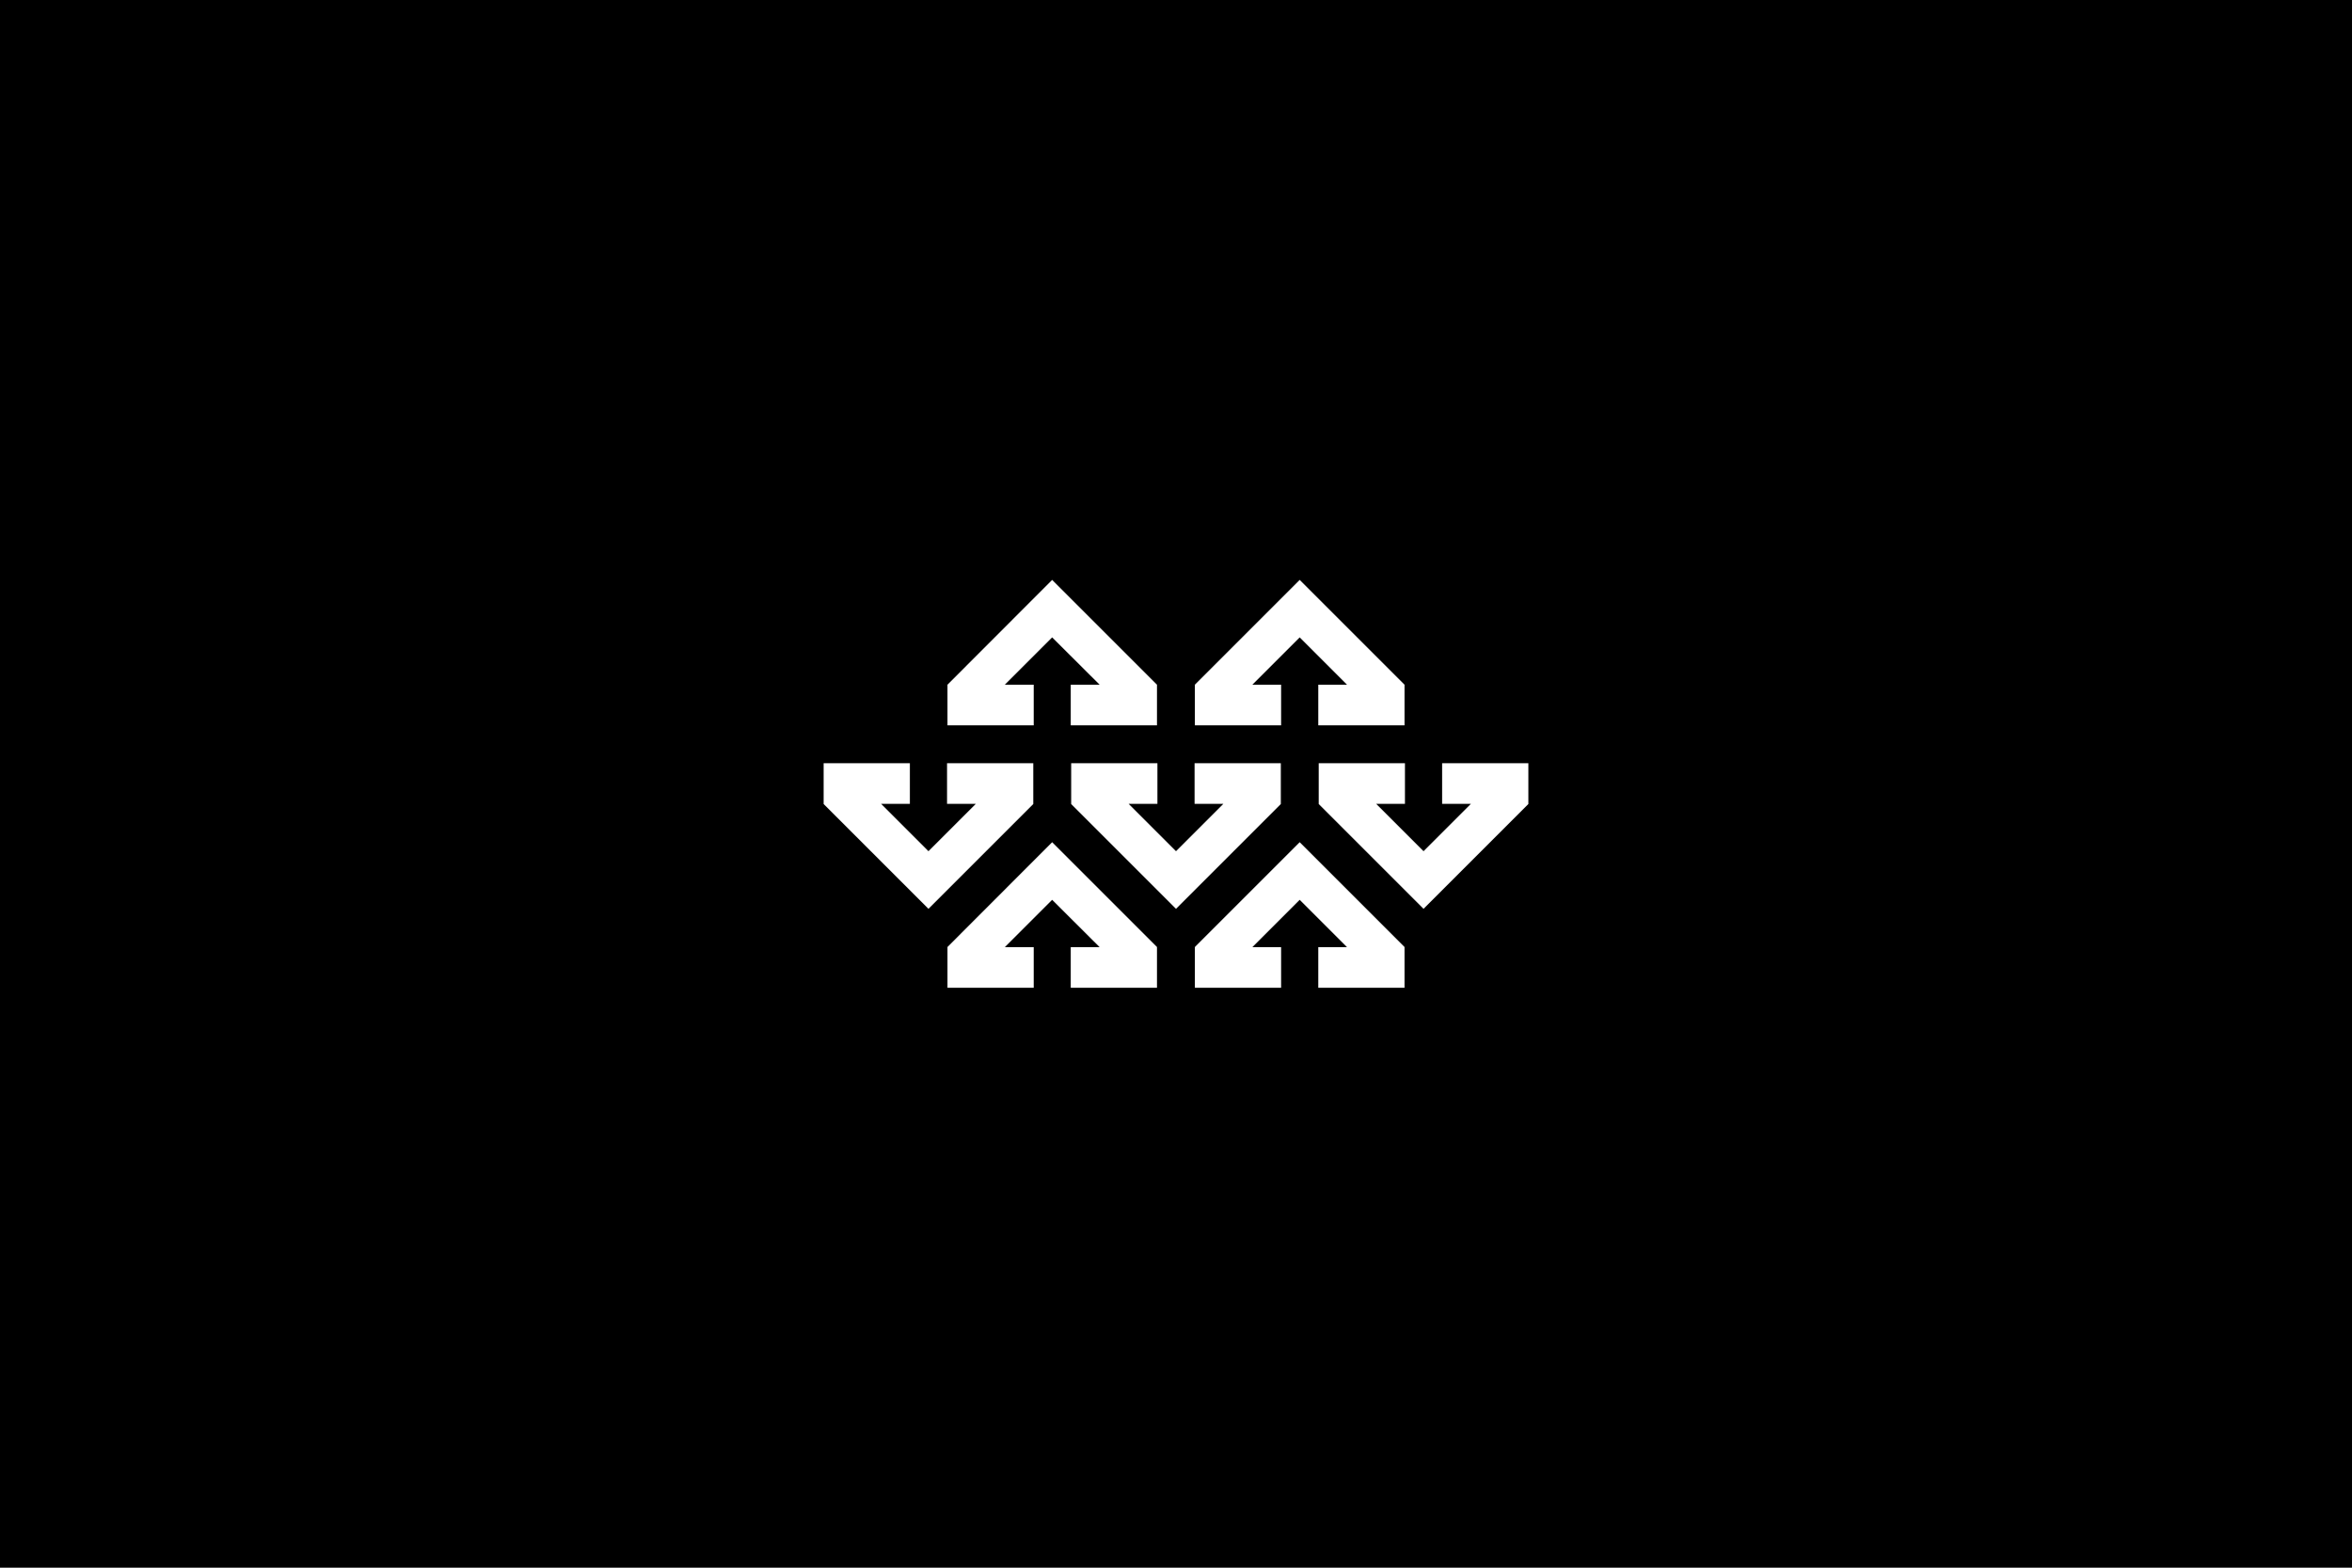 <?xml version="1.0" encoding="utf-8"?>
<!-- Generator: Adobe Illustrator 22.0.1, SVG Export Plug-In . SVG Version: 6.00 Build 0)  -->
<svg version="1.1" id="Layer_1" xmlns="http://www.w3.org/2000/svg" xmlns:xlink="http://www.w3.org/1999/xlink" x="0px" y="0px"
	 viewBox="0 0 1620 1080" style="enable-background:new 0 0 1620 1080;" xml:space="preserve">
<style type="text/css">
	.st0{fill:#FFFFFF;}
</style>
<g>
	<polygon points="0,0 0,1080 1620,1080 1620,0 0,0 	"/>
	<polyline class="st0" points="796.9,471.7 724.7,399.5 652.6,471.7 652.6,471.7 652.6,471.7 652.6,499.7 712,499.7 712,471.7 
		692.1,471.7 724.7,439.1 757.4,471.7 737.5,471.7 737.5,499.7 796.9,499.7 	"/>
	<polyline class="st0" points="967.4,471.7 895.2,399.5 823,471.7 823.1,471.7 823,471.7 823,499.7 882.4,499.7 882.4,471.7 
		862.6,471.7 895.2,439.1 927.8,471.7 908,471.7 908,499.7 967.4,499.7 	"/>
	<polyline class="st0" points="737.8,553.9 810,626.1 882.2,553.9 882.2,553.8 882.2,553.8 882.2,525.8 822.8,525.8 822.8,553.8 
		842.6,553.8 810,586.4 777.4,553.8 797.2,553.8 797.2,525.8 737.8,525.8 	"/>
	<polyline class="st0" points="908.3,553.9 980.5,626.1 1052.7,553.9 1052.7,553.8 1052.7,553.8 1052.7,525.8 993.3,525.8 
		993.3,553.8 1013.1,553.8 980.5,586.4 947.9,553.8 967.7,553.8 967.7,525.8 908.3,525.8 	"/>
	<polyline class="st0" points="567.3,553.9 639.5,626.1 711.7,553.9 711.7,553.8 711.7,553.8 711.7,525.8 652.3,525.8 652.3,553.8 
		672.1,553.8 639.5,586.4 606.9,553.8 626.7,553.8 626.7,525.8 567.3,525.8 	"/>
	<polyline class="st0" points="796.9,652.4 724.7,580.2 652.6,652.4 652.6,652.5 652.6,652.5 652.6,680.5 712,680.5 712,652.5 
		692.1,652.5 724.7,619.9 757.4,652.5 737.5,652.5 737.5,680.5 796.9,680.5 	"/>
	<polyline class="st0" points="967.4,652.4 895.2,580.2 823,652.4 823.1,652.5 823,652.5 823,680.5 882.4,680.5 882.4,652.5 
		862.6,652.5 895.2,619.9 927.8,652.5 908,652.5 908,680.5 967.4,680.5 	"/>
</g>
</svg>
